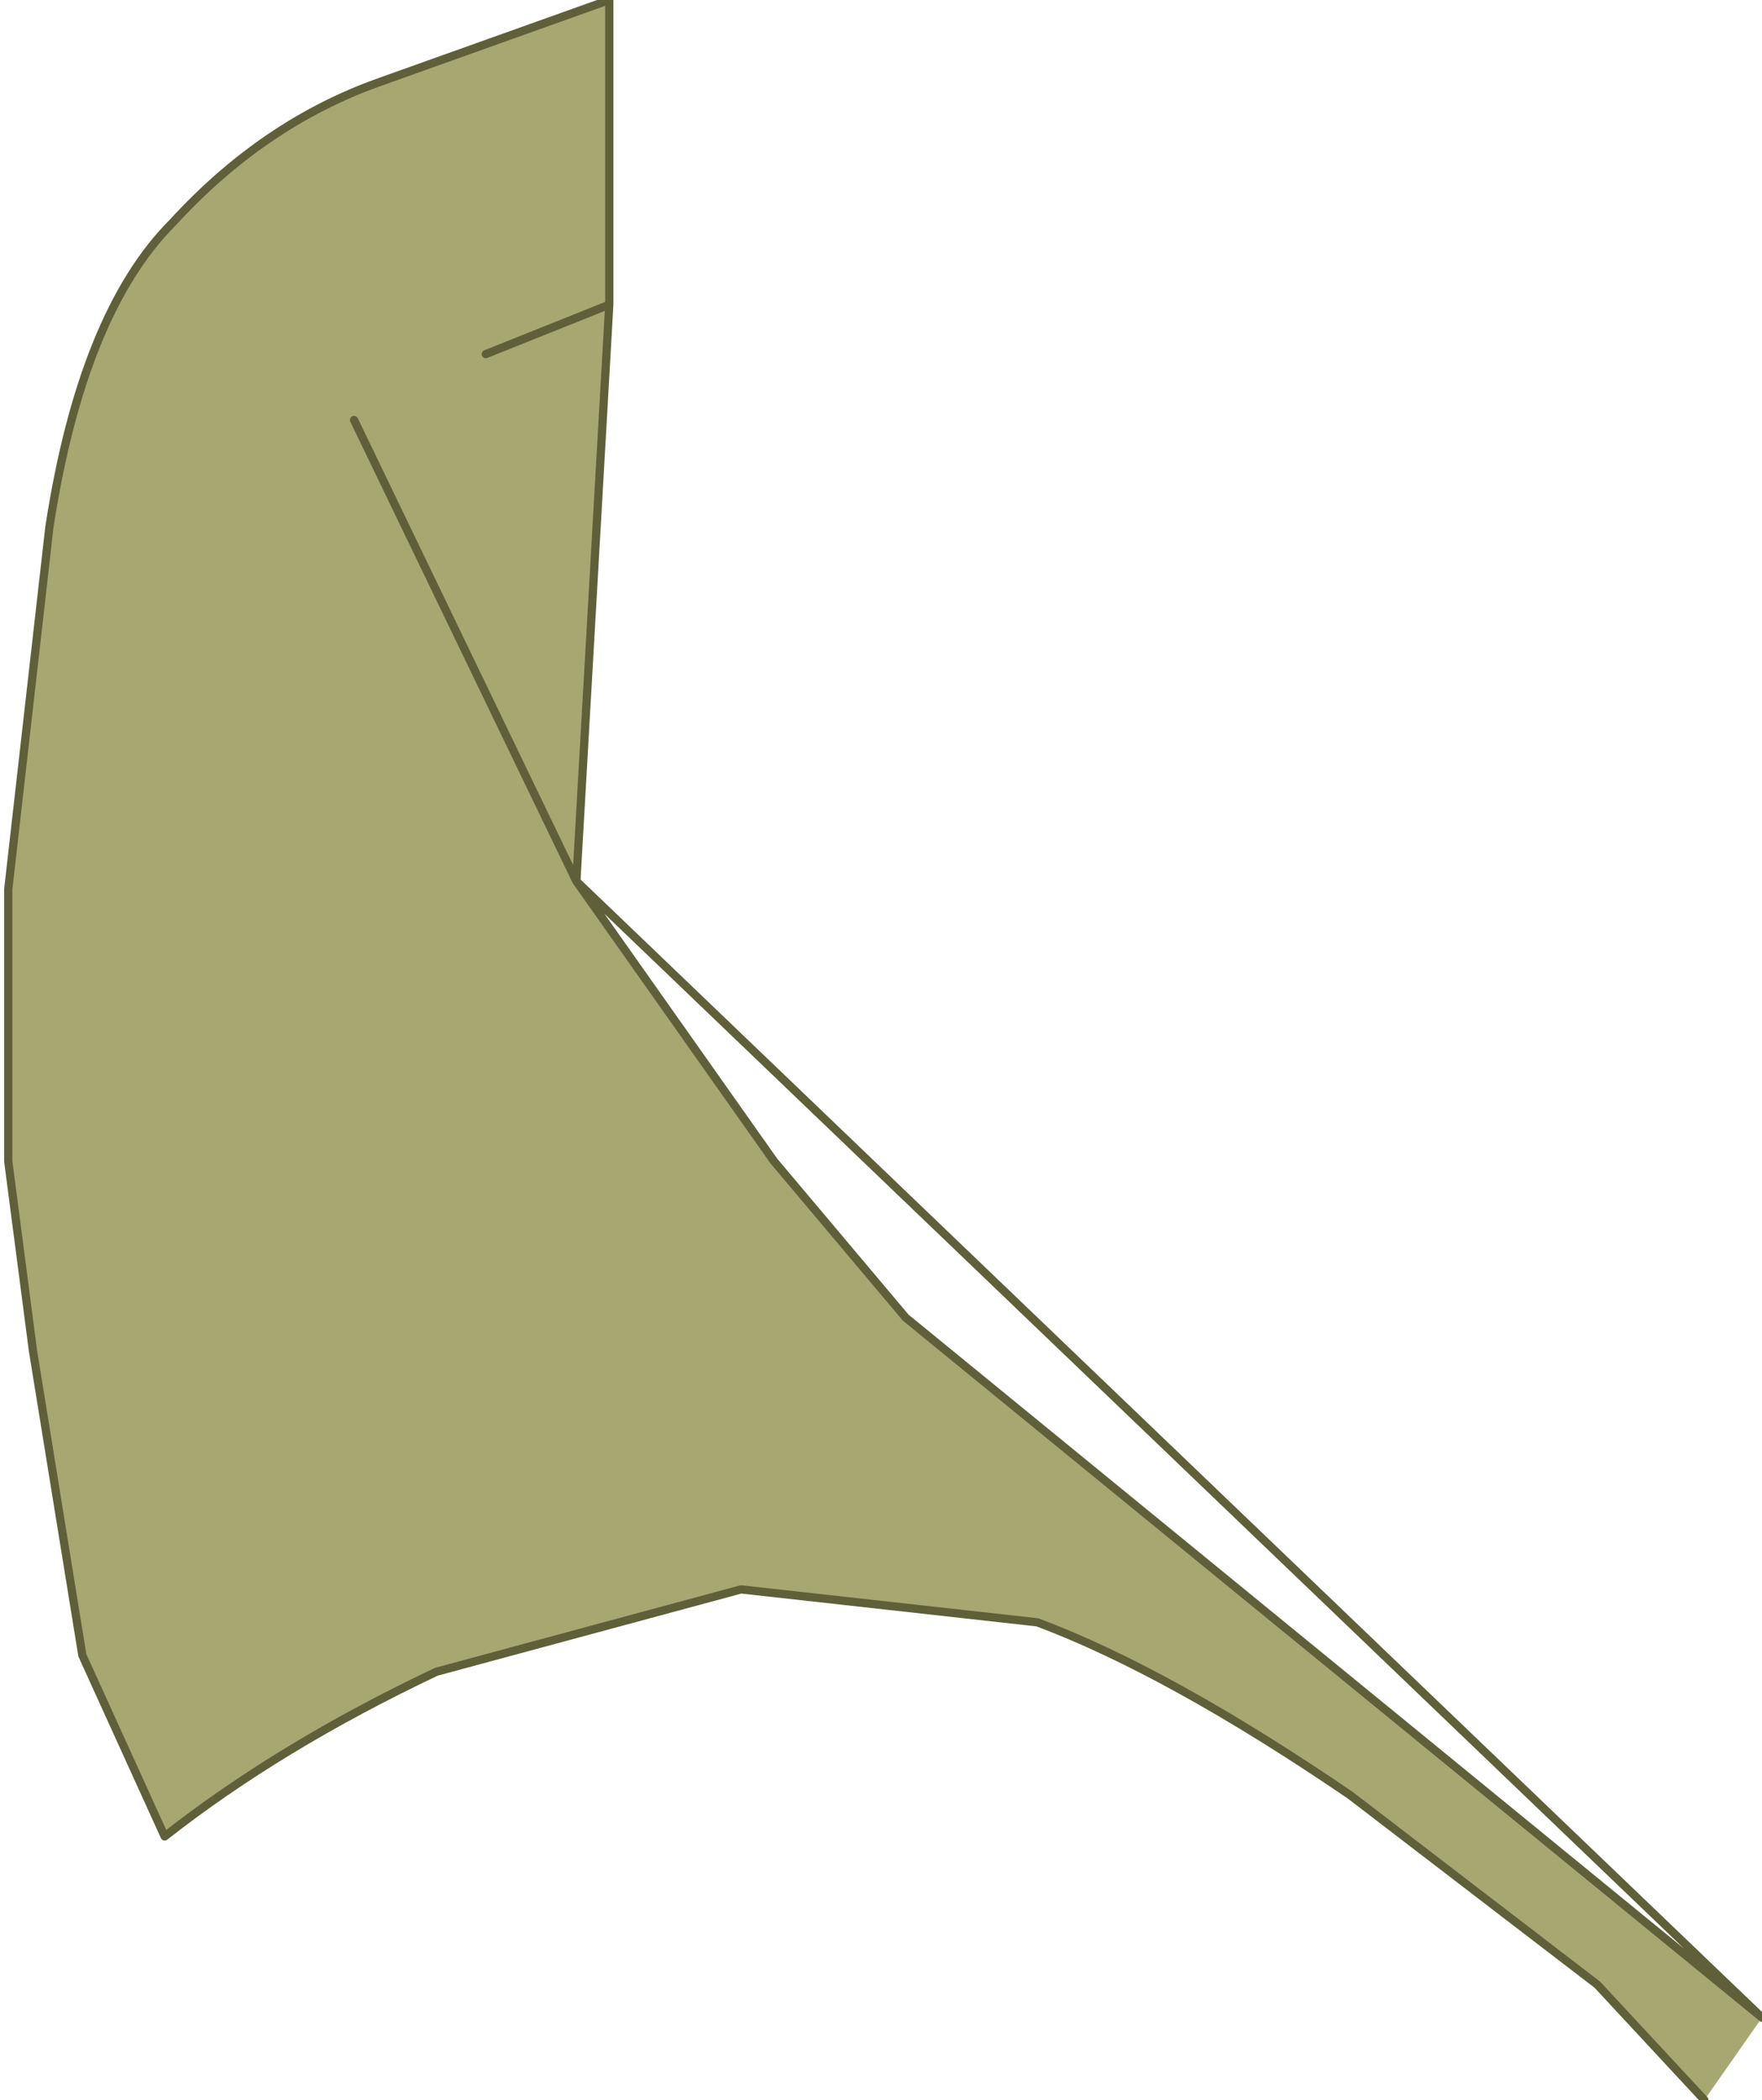 <?xml version="1.0" encoding="UTF-8" standalone="no"?>
<svg xmlns:xlink="http://www.w3.org/1999/xlink" height="12.75px" width="10.7px" xmlns="http://www.w3.org/2000/svg">
  <g transform="matrix(1.0, 0.0, 0.0, 1.0, 5.35, 6.8)">
    <path d="M-1.65 -4.95 L-1.85 -1.45 -3.2 -4.25 -1.85 -1.45 -0.65 0.25 0.15 1.2 5.35 5.45 5.0 5.95 4.35 5.25 2.85 4.1 Q1.75 3.35 0.95 3.05 L-0.85 2.85 -2.7 3.35 Q-3.65 3.8 -4.35 4.35 L-4.85 3.25 -5.15 1.4 -5.3 0.25 -5.3 -1.4 -5.05 -3.6 Q-4.85 -4.9 -4.3 -5.45 -3.75 -6.05 -3.05 -6.3 L-1.65 -6.8 -1.65 -4.95 -2.4 -4.65 -1.65 -4.95" fill="#a7a772" fill-rule="evenodd" stroke="none"/>
    <path d="M-1.85 -1.45 L-1.65 -4.95 -2.4 -4.65 M-1.85 -1.45 L-3.2 -4.25 M-1.65 -4.95 L-1.65 -6.8 -3.05 -6.3 Q-3.75 -6.05 -4.3 -5.45 -4.85 -4.9 -5.05 -3.6 L-5.3 -1.4 -5.3 0.25 -5.15 1.4 -4.85 3.25 -4.35 4.35 Q-3.65 3.8 -2.7 3.35 L-0.85 2.85 0.95 3.05 Q1.75 3.35 2.85 4.1 L4.35 5.25 5.0 5.95 M5.35 5.45 L0.15 1.2 -0.65 0.25 -1.85 -1.45 Z" fill="none" stroke="#5f5f3a" stroke-linecap="round" stroke-linejoin="round" stroke-width="0.05"/>
  </g>
</svg>
